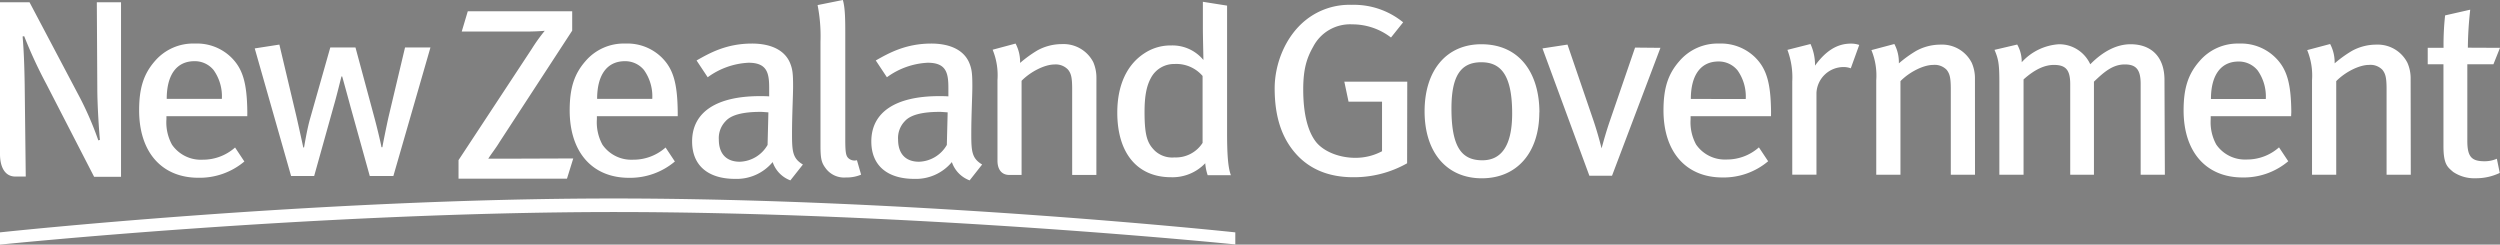 <svg id="Notes" xmlns="http://www.w3.org/2000/svg" xmlns:xlink="http://www.w3.org/1999/xlink" viewBox="0 0 516.43 50.53"><rect x="0" y="0" width="516.43" height="50.53" fill="#808080" stroke="none"/><defs><style>.cls-1,.cls-2{fill:none;}.cls-2{stroke:#1d1d1b;stroke-miterlimit:10;}.cls-3{clip-path:url(#clip-path);}.cls-4{fill:#fff;}</style><clipPath id="clip-path"><rect class="cls-1" width="516.43" height="50.53"/></clipPath></defs><title>nzgovt-reversed</title><rect class="cls-2" x="-67.07" y="-174.98" width="626.22" height="306.75"/><g class="cls-3"><path class="cls-4" d="M226.48,36.14h-5V18.37c0-2.37-.22-3.21-.87-4a3.47,3.47,0,0,0-2.79-1.05c-2,0-4.93,1.47-6.79,3.37V36.14h-2.53c-1.6,0-2.45-1.15-2.45-2.95V16.53a13.87,13.87,0,0,0-1-6.26L209.79,9a8.07,8.07,0,0,1,.93,4,25.29,25.29,0,0,1,3.56-2.58,10.52,10.52,0,0,1,5.1-1.31,6.9,6.9,0,0,1,6.46,3.73,8.07,8.07,0,0,1,.65,3.31Zm21.94-6.67V15.69a7.14,7.14,0,0,0-5.8-2.47,5.41,5.41,0,0,0-4.76,2.68c-1,1.73-1.43,3.84-1.43,7.25,0,5.1.66,6.52,2.14,8a5.27,5.27,0,0,0,4.05,1.37,6.56,6.56,0,0,0,5.8-3m5.86,6.67h-4.81a10,10,0,0,1-.5-2.47,9.32,9.32,0,0,1-7.06,2.89c-7,0-11.11-5-11.11-13.35,0-5.68,2-10,5.75-12.35a9.74,9.74,0,0,1,5.36-1.52,8.3,8.3,0,0,1,6.68,3c0-.74-.11-4.76-.11-6.54V.37l5,.79V27.31c0,4.26.16,7.2.77,8.83M195.76,23.21c-.77-.05-1.21-.1-1.65-.1-3.78,0-6.07.68-7.17,1.89a5,5,0,0,0-1.42,3.84c0,2.89,1.53,4.57,4.32,4.57a6.88,6.88,0,0,0,5.75-3.47ZM202.87,34l-2.57,3.26a6.12,6.12,0,0,1-3.67-3.78,9.66,9.66,0,0,1-7.77,3.47c-5.47,0-8.87-2.68-8.87-7.73,0-6.1,5.09-9.36,14-9.36.66,0,1.21,0,1.92.05V18.16c0-3.1-.44-5.2-4.27-5.2a15.51,15.51,0,0,0-8.43,3l-2.3-3.47C183.55,11,187.06,9,192.37,9c4,0,6.9,1.42,7.94,4.21.44,1.15.55,2.05.55,4.63,0,1.89-.22,5.94-.22,9.78,0,3.63.11,5.1,2.24,6.36m-25,2.1a7.64,7.64,0,0,1-3.12.58,4.72,4.72,0,0,1-4.27-2c-.82-1.1-1-2-1-4.58V8.62a33.15,33.15,0,0,0-.6-7.57L174.11,0c.5,1.73.5,4.26.5,7.52V28.84c0,2.79.16,3.42.71,3.89a1.86,1.86,0,0,0,1.7.36ZM158.73,23.21c-.77-.05-1.2-.1-1.64-.1-3.78,0-6.08.68-7.17,1.89a5,5,0,0,0-1.43,3.84c0,2.89,1.53,4.57,4.33,4.57a6.87,6.87,0,0,0,5.74-3.47ZM165.85,34l-2.58,3.26a6.11,6.11,0,0,1-3.66-3.78,9.67,9.67,0,0,1-7.77,3.47c-5.48,0-8.87-2.68-8.87-7.73,0-6.1,5.1-9.36,14-9.36.65,0,1.21,0,1.92.05V18.16c0-3.1-.44-5.2-4.27-5.2a15.51,15.51,0,0,0-8.43,3l-2.3-3.47C146.53,11,150,9,155.34,9c4,0,6.9,1.42,7.94,4.21.44,1.15.55,2.05.55,4.63,0,1.89-.22,5.94-.22,9.78,0,3.63.11,5.1,2.24,6.36M134.74,20.42a9.36,9.36,0,0,0-1.7-5.94,5,5,0,0,0-3.94-1.84c-3.83,0-5.75,3-5.75,7.78ZM140,24H123.3v.63a9.62,9.62,0,0,0,1.15,5.26,7.24,7.24,0,0,0,6.3,3.1,10,10,0,0,0,6.74-2.52l1.92,2.89a14.35,14.35,0,0,1-9.47,3.37c-7.61,0-12.26-5.31-12.26-13.93,0-4.58.93-7.52,3.29-10.2A10.39,10.39,0,0,1,129.21,9a10.11,10.11,0,0,1,7.45,2.84c2.41,2.37,3.28,5.31,3.34,11.36ZM88.92,9.8,81.26,36.35H76.38L72.39,22c-.49-1.84-1.7-6.2-1.7-6.2h-.16S69.43,20.26,69,21.68l-4.1,14.67H60.13L52.62,10l5.09-.79L61.22,24c.6,2.63,1.43,6.46,1.43,6.46h.16s.6-3.73,1.26-6L68.23,9.8h5.2L77.26,24c.77,2.84,1.53,6.15,1.53,6.41H79c0-.26.87-4.52,1.26-6.25L83.67,9.8ZM45.83,20.42a9.36,9.36,0,0,0-1.7-5.94,5,5,0,0,0-3.95-1.84c-3.83,0-5.74,3-5.74,7.78ZM51.08,24H34.38v.63a9.58,9.58,0,0,0,1.15,5.26,7.23,7.23,0,0,0,6.3,3.1,10,10,0,0,0,6.73-2.52l1.92,2.89A14.34,14.34,0,0,1,41,36.72c-7.61,0-12.26-5.31-12.26-13.93,0-4.58.93-7.52,3.28-10.2A10.41,10.41,0,0,1,40.3,9a10.11,10.11,0,0,1,7.45,2.84c2.41,2.37,3.28,5.31,3.34,11.36ZM516.43,9.88l-1.36,3.4h-5.39v15.8c0,3.24.82,4.23,3.54,4.23a6.23,6.23,0,0,0,2.56-.52l.6,2.93a11.29,11.29,0,0,1-5,1.1,7.75,7.75,0,0,1-4.63-1.31c-1.15-1-2-1.52-2-5.34V13.28H501.5V9.88h3.27a55,55,0,0,1,.32-6.7L510.28,2a75.16,75.16,0,0,0-.49,7.85ZM498,36.09h-5V18.41c0-2.36-.22-3.19-.87-4a3.43,3.43,0,0,0-2.78-1c-2,0-4.9,1.46-6.75,3.35V36.09h-5V16.58a13.81,13.81,0,0,0-1-6.23l4.74-1.26a8.09,8.09,0,0,1,.93,4,24.75,24.75,0,0,1,3.54-2.56,10.41,10.41,0,0,1,5.07-1.31A6.87,6.87,0,0,1,497.32,13a7.94,7.94,0,0,1,.65,3.3ZM468.05,20.45a9.32,9.32,0,0,0-1.69-5.91,5,5,0,0,0-3.92-1.83c-3.81,0-5.72,3-5.72,7.74ZM473.28,24H456.67v.63a9.53,9.53,0,0,0,1.15,5.23,7.19,7.19,0,0,0,6.26,3.09,9.93,9.93,0,0,0,6.7-2.51l1.91,2.87a14.26,14.26,0,0,1-9.42,3.35c-7.57,0-12.2-5.29-12.2-13.86,0-4.55.93-7.48,3.27-10.15A10.35,10.35,0,0,1,462.55,9,10.08,10.08,0,0,1,470,11.86c2.4,2.36,3.27,5.29,3.32,11.3ZM447.2,36.09h-5V17.31c0-3-1-4-3.27-4-2.51,0-4.3,1.57-6.38,3.56V36.09h-4.9V17.41c0-2.93-.87-4-3.38-4-1.85,0-3.92.89-6.26,3V36.09h-5V16.84c0-3.72-.22-4.71-1-6.54l4.69-1.1a7.16,7.16,0,0,1,.93,3.66,11.34,11.34,0,0,1,7.68-3.72,7.06,7.06,0,0,1,6.48,4.14c2.73-2.77,5.56-4.14,8.33-4.14,4.25,0,7,2.57,7,7.38Zm-39.22,0h-5V18.41c0-2.36-.22-3.19-.87-4a3.43,3.43,0,0,0-2.78-1c-2,0-4.9,1.46-6.75,3.35V36.09h-5V16.58a13.8,13.8,0,0,0-1-6.23l4.74-1.26a8,8,0,0,1,.93,4,24.49,24.49,0,0,1,3.54-2.56,10.39,10.39,0,0,1,5.07-1.31A6.86,6.86,0,0,1,407.32,13a7.94,7.94,0,0,1,.65,3.3ZM384.06,9.3l-1.74,4.81a4.23,4.23,0,0,0-1.42-.26,5.61,5.61,0,0,0-5.67,5.33v16.9h-5V16.84a16.12,16.12,0,0,0-1-6.54L374,9.09a10.48,10.48,0,0,1,.93,4v.47c2.18-3,4.52-4.55,7.41-4.55a5.14,5.14,0,0,1,1.69.26M360.62,20.45a9.32,9.32,0,0,0-1.69-5.91A5,5,0,0,0,355,12.7c-3.81,0-5.72,3-5.72,7.74ZM365.84,24H349.23v.63a9.57,9.57,0,0,0,1.14,5.23,7.21,7.21,0,0,0,6.27,3.09,9.93,9.93,0,0,0,6.7-2.51l1.91,2.87a14.26,14.26,0,0,1-9.42,3.35c-7.57,0-12.2-5.29-12.2-13.86,0-4.55.92-7.48,3.26-10.15A10.37,10.37,0,0,1,355.12,9a10.08,10.08,0,0,1,7.41,2.82c2.39,2.36,3.26,5.29,3.32,11.3ZM343,9.88l-10,26.42h-4.68L318.63,10l5.17-.79L329.2,25c.6,1.78,1.2,3.87,1.64,5.65.43-1.57,1-3.61,1.74-5.75l5.18-15.07ZM312.37,23.43c0-8.11-2.45-10.57-6.38-10.57-4.36,0-6.16,3-6.16,9.57,0,8,2.13,10.68,6.38,10.68,3.81,0,6.16-2.82,6.16-9.68m5.61-.21c0,8.32-4.63,13.61-11.88,13.61S294.28,31.49,294.28,23,298.81,9.14,306,9.14c8.06,0,12,6.17,12,14.07M290.67,33.73a22.27,22.27,0,0,1-11.12,2.88c-5,0-9-1.62-11.88-4.87s-4.36-7.59-4.36-13.5c0-5,2.18-10.74,6.48-14.14A14.43,14.43,0,0,1,279.23,1a16.07,16.07,0,0,1,10.62,3.61l-2.51,3.14a13.08,13.08,0,0,0-8-2.72,8.58,8.58,0,0,0-8.06,4.6c-1.31,2.3-2.07,4.56-2.07,8.85,0,5,.93,8.68,2.67,10.88,1.63,2,4.85,3.24,8.06,3.24a11.56,11.56,0,0,0,5.55-1.36V21h-6.92l-.87-4.13h13Zm-172.25-1-1.3,4.18H94.72V33.08l15.14-23a35.3,35.3,0,0,1,2.67-3.72c-1.09.1-2.45.16-4.31.16H95.38l1.25-4.19H118.2v4l-15,23c-.82,1.36-1.69,2.41-2.34,3.45,1.15,0,2.4,0,3.76,0ZM25,36.52H19.44L9.58,17.37A95,95,0,0,1,5,7.48l-.33.05c.27,3.09.38,6.7.43,10l.22,18.94H3.27C.89,36.52,0,34.31,0,31.82V.47h6.1L16.6,20.35A67.67,67.67,0,0,1,20.31,29l.33-.11c-.11-1-.54-6.75-.54-10.72L20,.47H25ZM0,48S65.13,41,126.74,41C189.66,41,255.18,48,255.18,48v2.49s-66-6.69-128.44-6.69C65.13,43.84,0,50.53,0,50.53Z"/></g></svg>